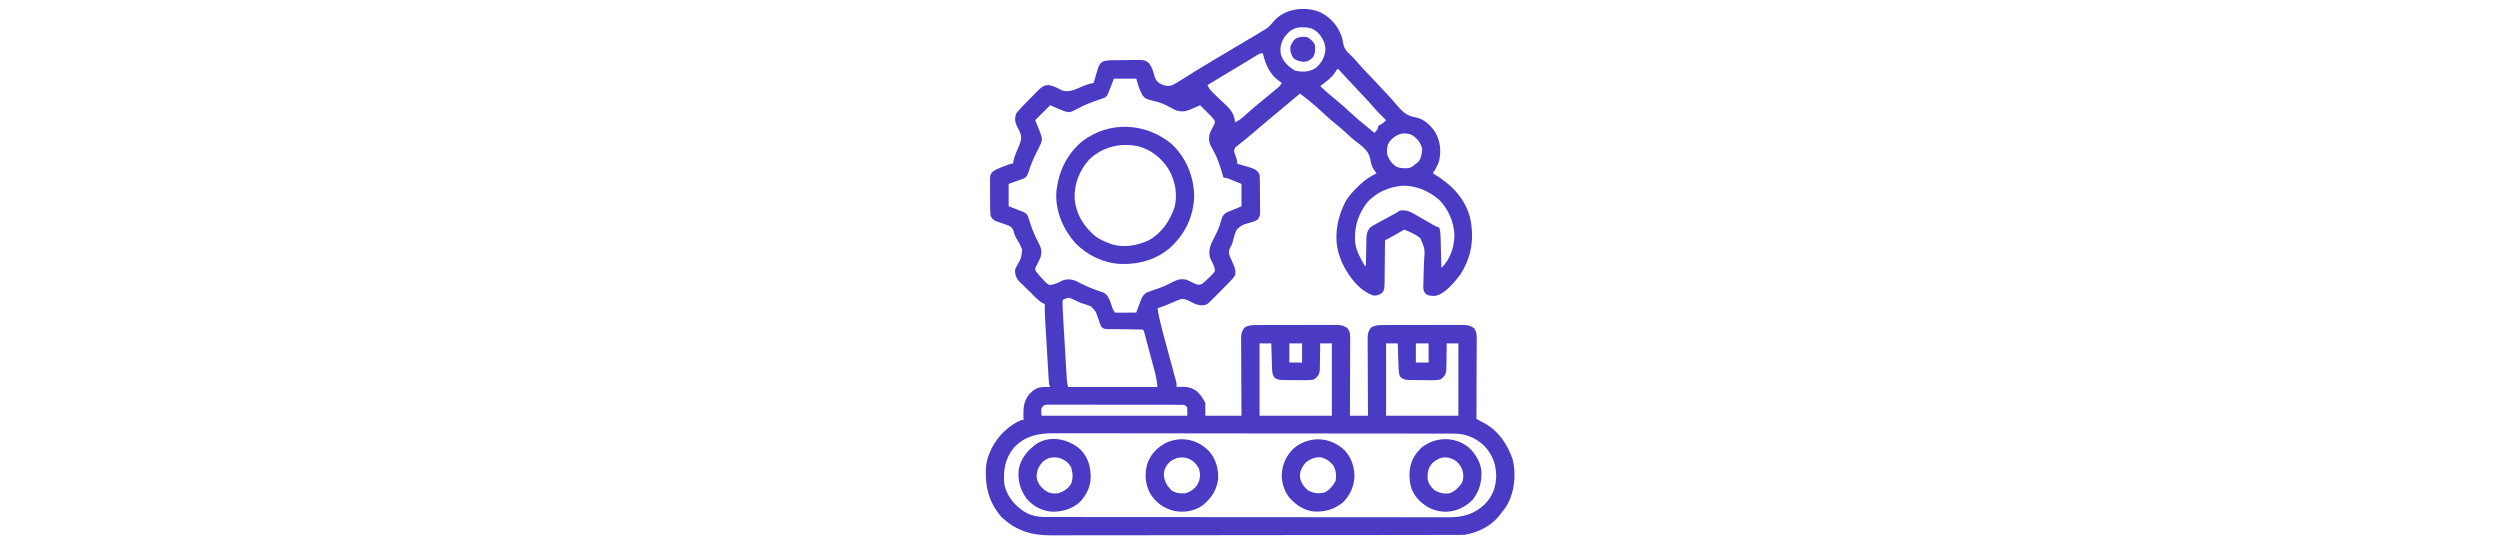 <svg width="248" height="54" viewBox="0 0 248 54" fill="none" xmlns="http://www.w3.org/2000/svg">
<g clip-path="url(#clip0_23774_18985)">
<path d="M131.028 1.239C132.043 1.778 132.745 2.596 133.12 3.692C133.175 3.902 133.175 3.902 133.21 4.136C133.305 4.753 133.513 5.048 133.98 5.462C134.266 5.729 134.515 6.017 134.77 6.313C135.092 6.681 135.429 7.035 135.766 7.389C135.915 7.547 136.064 7.705 136.213 7.863C136.324 7.981 136.324 7.981 136.438 8.101C136.703 8.382 136.967 8.665 137.231 8.947C137.352 9.077 137.474 9.207 137.596 9.336C137.901 9.66 138.198 9.989 138.484 10.33C139.096 11.046 139.503 11.501 140.475 11.649C141.263 11.804 141.913 12.428 142.351 13.078C142.887 13.983 142.988 14.966 142.753 15.985C142.608 16.42 142.384 16.805 142.14 17.191C142.211 17.234 142.283 17.276 142.357 17.32C144.009 18.329 145.319 19.671 145.828 21.583C146.269 23.601 145.995 25.463 144.882 27.211C144.334 27.94 143.321 29.212 142.357 29.349C142.015 29.365 141.764 29.345 141.461 29.182C141.255 28.959 141.193 28.775 141.186 28.472C141.19 28.39 141.194 28.308 141.197 28.223C141.218 27.698 141.229 27.174 141.236 26.649C141.241 26.423 141.249 26.197 141.26 25.971C141.365 24.724 141.365 24.724 140.902 23.626C140.412 23.238 139.874 22.998 139.292 22.781C139.183 22.844 139.074 22.907 138.961 22.971C138.864 23.027 138.864 23.027 138.764 23.084C138.629 23.162 138.494 23.24 138.358 23.317C138.041 23.499 137.722 23.674 137.394 23.836C137.393 23.897 137.393 23.958 137.393 24.021C137.388 24.658 137.381 25.294 137.372 25.931C137.369 26.168 137.367 26.406 137.365 26.643C137.363 26.985 137.358 27.326 137.353 27.667C137.352 27.774 137.352 27.88 137.352 27.989C137.337 28.726 137.337 28.726 137.091 29.067C136.778 29.273 136.613 29.327 136.234 29.32C134.762 28.781 133.799 27.422 133.135 26.071C133.029 25.821 132.94 25.572 132.859 25.312C132.823 25.209 132.823 25.209 132.787 25.104C132.301 23.394 132.68 21.497 133.49 19.964C133.816 19.431 134.204 18.996 134.652 18.562C134.73 18.485 134.809 18.408 134.89 18.329C135.399 17.852 135.925 17.499 136.55 17.191C136.47 17.078 136.389 16.965 136.306 16.849C136.065 16.474 135.987 16.179 135.924 15.741C135.734 14.879 135.086 14.478 134.419 13.966C134.143 13.748 133.887 13.509 133.63 13.269C133.264 12.933 132.89 12.612 132.503 12.3C132.059 11.943 131.639 11.569 131.224 11.18C130.502 10.504 129.751 9.871 128.956 9.281C128.871 9.354 128.785 9.427 128.697 9.502C128.137 9.977 127.575 10.452 127.005 10.916C126.347 11.452 125.701 12.001 125.054 12.551C124.821 12.749 124.588 12.946 124.355 13.144C124.299 13.192 124.243 13.239 124.185 13.289C123.907 13.524 123.627 13.757 123.343 13.984C123.185 14.11 123.185 14.11 123.024 14.238C122.93 14.312 122.836 14.386 122.739 14.462C122.497 14.651 122.497 14.651 122.417 14.976C122.473 15.21 122.473 15.21 122.569 15.451C122.678 15.746 122.734 15.924 122.734 16.242C122.799 16.26 122.864 16.278 122.931 16.297C124.6 16.774 124.6 16.774 124.948 17.297C124.972 17.613 124.983 17.919 124.984 18.236C124.985 18.328 124.985 18.42 124.986 18.515C124.987 18.71 124.988 18.905 124.988 19.1C124.988 19.398 124.992 19.696 124.996 19.994C124.996 20.184 124.997 20.373 124.997 20.563C124.999 20.652 125 20.741 125.002 20.833C124.997 21.448 124.997 21.448 124.759 21.779C124.493 21.96 124.232 22.034 123.921 22.114C123.229 22.297 123.229 22.297 122.704 22.754C122.496 23.171 122.375 23.608 122.265 24.06C122.206 24.258 122.206 24.258 122.027 24.594C121.866 24.943 121.874 25.059 121.995 25.418C122.126 25.737 122.268 26.05 122.411 26.363C122.54 26.733 122.596 26.929 122.523 27.316C122.31 27.63 122.051 27.891 121.784 28.16C121.703 28.244 121.622 28.327 121.539 28.413C121.278 28.681 121.014 28.945 120.75 29.208C120.659 29.299 120.569 29.39 120.475 29.484C120.389 29.57 120.303 29.656 120.214 29.745C120.135 29.823 120.057 29.901 119.977 29.981C119.708 30.231 119.604 30.267 119.231 30.296C118.786 30.266 118.525 30.152 118.133 29.946C117.689 29.702 117.689 29.702 117.2 29.651C116.859 29.767 116.531 29.905 116.201 30.052C115.747 30.253 115.298 30.436 114.823 30.586C114.968 31.485 115.185 32.355 115.424 33.233C115.462 33.372 115.499 33.511 115.537 33.651C115.654 34.088 115.773 34.526 115.891 34.963C116.03 35.473 116.167 35.983 116.305 36.493C116.359 36.697 116.415 36.9 116.47 37.103C116.503 37.226 116.536 37.349 116.57 37.476C116.6 37.584 116.629 37.692 116.659 37.804C116.722 38.074 116.722 38.074 116.722 38.391C116.796 38.386 116.87 38.381 116.946 38.376C117.639 38.349 118.161 38.388 118.726 38.812C119.097 39.169 119.339 39.511 119.57 39.973C119.57 40.39 119.57 40.808 119.57 41.238C120.753 41.238 121.936 41.238 123.156 41.238C123.152 40.651 123.148 40.063 123.144 39.457C123.143 39.085 123.141 38.712 123.14 38.34C123.138 37.748 123.136 37.157 123.132 36.566C123.128 36.09 123.126 35.613 123.126 35.136C123.125 34.955 123.124 34.773 123.122 34.591C123.12 34.336 123.119 34.081 123.12 33.827C123.118 33.752 123.117 33.677 123.116 33.599C123.119 33.14 123.174 32.84 123.472 32.484C123.916 32.218 124.39 32.243 124.893 32.244C125.026 32.244 125.026 32.244 125.162 32.243C125.454 32.241 125.747 32.241 126.039 32.242C126.243 32.241 126.447 32.241 126.651 32.24C127.077 32.239 127.504 32.239 127.93 32.24C128.477 32.241 129.023 32.239 129.57 32.236C129.99 32.235 130.411 32.235 130.832 32.235C131.033 32.235 131.235 32.234 131.436 32.233C131.718 32.232 132 32.233 132.281 32.234C132.364 32.233 132.447 32.233 132.533 32.232C133.012 32.236 133.324 32.289 133.702 32.59C133.96 32.976 133.942 33.261 133.937 33.707C133.937 33.788 133.937 33.87 133.937 33.953C133.937 34.222 133.936 34.491 133.934 34.76C133.934 34.946 133.933 35.132 133.933 35.319C133.932 35.809 133.93 36.3 133.928 36.79C133.926 37.291 133.925 37.791 133.924 38.292C133.921 39.274 133.918 40.256 133.913 41.238C134.505 41.238 135.097 41.238 135.706 41.238C135.705 40.992 135.703 40.745 135.701 40.491C135.696 39.677 135.693 38.862 135.69 38.048C135.688 37.554 135.686 37.06 135.682 36.566C135.679 36.09 135.677 35.613 135.676 35.136C135.676 34.955 135.675 34.773 135.673 34.591C135.671 34.336 135.67 34.081 135.67 33.827C135.669 33.714 135.669 33.714 135.667 33.599C135.67 33.14 135.725 32.84 136.023 32.484C136.466 32.218 136.941 32.243 137.444 32.244C137.577 32.244 137.577 32.244 137.713 32.243C138.005 32.241 138.298 32.241 138.59 32.242C138.794 32.241 138.998 32.241 139.201 32.24C139.628 32.239 140.055 32.239 140.481 32.24C141.028 32.241 141.574 32.239 142.121 32.236C142.541 32.235 142.962 32.235 143.382 32.235C143.584 32.235 143.785 32.234 143.987 32.233C144.269 32.232 144.55 32.233 144.832 32.234C144.915 32.233 144.998 32.233 145.084 32.232C145.563 32.236 145.875 32.289 146.253 32.59C146.515 32.982 146.492 33.282 146.488 33.736C146.488 33.82 146.488 33.905 146.488 33.992C146.488 34.271 146.486 34.55 146.485 34.829C146.484 35.022 146.484 35.216 146.484 35.409C146.483 35.919 146.481 36.428 146.479 36.937C146.476 37.457 146.475 37.976 146.474 38.496C146.472 39.515 146.469 40.535 146.464 41.555C146.544 41.597 146.624 41.641 146.707 41.685C146.864 41.77 146.864 41.77 147.024 41.856C147.18 41.94 147.18 41.94 147.339 42.026C148.713 42.805 149.554 44.128 150.062 45.581C150.421 47.125 150.251 48.824 149.447 50.195C149.271 50.455 149.089 50.699 148.89 50.941C148.809 51.045 148.727 51.149 148.644 51.257C147.817 52.241 146.554 52.84 145.304 53.051C145.062 53.06 144.82 53.065 144.577 53.065C144.505 53.065 144.433 53.065 144.359 53.066C144.117 53.066 143.874 53.066 143.632 53.066C143.457 53.067 143.282 53.067 143.106 53.067C142.624 53.069 142.143 53.069 141.661 53.069C141.141 53.069 140.621 53.071 140.102 53.072C138.846 53.074 137.591 53.075 136.336 53.076C135.744 53.076 135.153 53.077 134.562 53.077C132.596 53.079 130.631 53.081 128.665 53.081C128.155 53.081 127.645 53.082 127.135 53.082C127.008 53.082 126.881 53.082 126.751 53.082C124.697 53.083 122.644 53.086 120.591 53.089C118.482 53.092 116.374 53.094 114.265 53.095C113.082 53.095 111.898 53.096 110.715 53.099C109.706 53.101 108.698 53.102 107.69 53.101C107.176 53.1 106.662 53.1 106.148 53.102C105.677 53.104 105.205 53.104 104.734 53.102C104.564 53.102 104.394 53.103 104.224 53.104C102.304 53.117 100.713 52.611 99.32 51.258C98.036 49.76 97.692 48.17 97.817 46.242C97.873 45.691 98.025 45.215 98.265 44.719C98.302 44.636 98.339 44.554 98.377 44.469C98.97 43.277 100.087 42.173 101.323 41.66C101.393 41.66 101.463 41.66 101.534 41.66C101.531 41.571 101.527 41.482 101.523 41.39C101.502 40.494 101.537 39.825 102.101 39.096C102.526 38.661 102.928 38.401 103.541 38.385C103.751 38.384 103.961 38.387 104.171 38.391C104.119 38.234 104.119 38.234 104.066 38.074C104.044 37.851 104.028 37.627 104.015 37.403C104.007 37.264 103.998 37.126 103.989 36.983C103.981 36.831 103.972 36.679 103.963 36.527C103.954 36.371 103.945 36.215 103.935 36.059C103.916 35.732 103.896 35.405 103.877 35.078C103.853 34.66 103.828 34.242 103.803 33.825C103.784 33.502 103.765 33.18 103.746 32.858C103.737 32.704 103.728 32.55 103.719 32.396C103.674 31.652 103.631 30.91 103.644 30.164C103.586 30.14 103.528 30.116 103.468 30.091C102.962 29.807 102.57 29.349 102.159 28.941C101.99 28.774 101.819 28.609 101.647 28.444C101.539 28.337 101.43 28.23 101.322 28.123C101.224 28.026 101.125 27.93 101.024 27.83C100.752 27.469 100.702 27.238 100.691 26.789C100.758 26.566 100.758 26.566 100.868 26.38C101.306 25.619 101.306 25.619 101.397 24.773C101.255 24.348 101.036 23.976 100.794 23.602C100.68 23.395 100.625 23.198 100.561 22.971C100.47 22.712 100.415 22.598 100.187 22.441C99.953 22.337 99.721 22.253 99.478 22.175C99.316 22.119 99.154 22.063 98.993 22.005C98.922 21.982 98.85 21.958 98.777 21.934C98.504 21.792 98.409 21.685 98.265 21.41C98.233 21.094 98.218 20.8 98.219 20.484C98.219 20.394 98.218 20.305 98.218 20.212C98.217 20.023 98.217 19.833 98.218 19.644C98.219 19.354 98.216 19.065 98.212 18.775C98.212 18.591 98.212 18.407 98.213 18.223C98.211 18.137 98.21 18.05 98.209 17.961C98.216 17.363 98.216 17.363 98.455 17.039C98.778 16.81 99.124 16.67 99.491 16.532C99.599 16.49 99.599 16.49 99.709 16.447C100.236 16.242 100.236 16.242 100.48 16.242C100.504 16.129 100.528 16.016 100.552 15.899C100.678 15.388 100.886 14.921 101.1 14.442C101.289 13.947 101.379 13.65 101.192 13.141C101.069 12.893 100.946 12.644 100.823 12.396C100.663 11.946 100.652 11.741 100.796 11.285C101.013 10.974 101.268 10.71 101.534 10.441C101.608 10.365 101.681 10.289 101.756 10.21C101.985 9.973 102.218 9.739 102.451 9.505C102.569 9.385 102.569 9.385 102.689 9.263C102.803 9.148 102.803 9.148 102.92 9.031C103.022 8.929 103.022 8.929 103.127 8.823C103.444 8.547 103.648 8.435 104.072 8.444C104.537 8.523 104.935 8.749 105.348 8.969C105.998 9.188 106.593 8.906 107.19 8.648C107.62 8.465 108.03 8.298 108.495 8.226C108.513 8.161 108.531 8.096 108.55 8.029C109.024 6.371 109.024 6.371 109.396 6.108C109.777 5.967 110.154 5.975 110.555 5.973C110.642 5.972 110.729 5.971 110.819 5.97C111.003 5.968 111.187 5.967 111.371 5.967C111.652 5.965 111.932 5.96 112.213 5.955C112.392 5.954 112.571 5.953 112.75 5.953C112.834 5.951 112.917 5.949 113.003 5.946C113.446 5.95 113.614 5.973 113.975 6.255C114.274 6.648 114.4 7.076 114.522 7.547C114.638 7.896 114.756 8.074 115.059 8.287C115.499 8.495 115.818 8.592 116.293 8.452C116.632 8.28 116.945 8.086 117.262 7.877C117.383 7.802 117.503 7.728 117.624 7.654C117.872 7.501 118.119 7.346 118.365 7.189C118.801 6.912 119.244 6.648 119.688 6.384C120.01 6.193 120.331 5.999 120.652 5.806C121.179 5.488 121.708 5.173 122.238 4.86C122.313 4.815 122.388 4.771 122.465 4.725C122.763 4.549 123.061 4.372 123.359 4.197C123.819 3.924 124.279 3.651 124.738 3.375C124.851 3.307 124.964 3.239 125.08 3.169C125.183 3.105 125.286 3.042 125.391 2.977C125.48 2.922 125.568 2.868 125.659 2.812C125.922 2.619 126.109 2.409 126.313 2.155C127.407 0.827 129.498 0.573 131.028 1.239ZM127.48 3.586C127.095 4.159 126.941 4.692 127.058 5.379C127.292 6.137 127.794 6.603 128.462 7C129.159 7.162 129.823 7.154 130.452 6.79C131.054 6.333 131.371 5.755 131.481 5.011C131.498 4.292 131.193 3.722 130.705 3.211C130.164 2.717 129.645 2.692 128.939 2.712C128.287 2.778 127.893 3.096 127.48 3.586ZM124.549 5.564C124.392 5.659 124.392 5.659 124.231 5.756C124.118 5.825 124.004 5.894 123.887 5.965C123.71 6.073 123.532 6.18 123.355 6.287C123.169 6.4 122.983 6.512 122.798 6.625C122.178 7.001 121.556 7.373 120.934 7.745C120.711 7.879 120.488 8.013 120.265 8.147C120.103 8.244 119.942 8.341 119.781 8.437C119.945 8.841 120.197 9.079 120.512 9.375C120.616 9.475 120.72 9.575 120.824 9.675C120.988 9.831 121.151 9.986 121.316 10.14C121.967 10.749 122.447 11.204 122.523 12.129C122.817 11.993 123.049 11.845 123.291 11.631C123.355 11.574 123.419 11.518 123.485 11.46C123.553 11.4 123.62 11.34 123.689 11.278C123.832 11.153 123.975 11.028 124.118 10.903C124.187 10.842 124.257 10.781 124.329 10.718C124.589 10.493 124.853 10.275 125.12 10.059C125.562 9.7 126.002 9.338 126.438 8.971C126.498 8.921 126.558 8.872 126.62 8.82C126.937 8.561 126.937 8.561 127.163 8.226C127.11 8.192 127.056 8.157 127.001 8.121C125.944 7.391 125.585 6.492 125.265 5.273C124.964 5.273 124.806 5.408 124.549 5.564ZM132.648 6.855C132.593 6.945 132.539 7.034 132.483 7.126C132.102 7.714 131.518 8.131 130.96 8.543C131.487 9.026 132.018 9.499 132.575 9.947C133.02 10.307 133.443 10.683 133.861 11.074C134.455 11.63 135.071 12.147 135.706 12.656C135.918 12.831 136.129 13.007 136.339 13.184C136.653 12.857 136.653 12.857 136.761 12.445C136.824 12.417 136.887 12.389 136.952 12.36C137.181 12.235 137.321 12.104 137.499 11.918C137.439 11.859 137.379 11.8 137.318 11.74C137.236 11.659 137.155 11.579 137.071 11.496C136.991 11.418 136.912 11.339 136.83 11.259C136.545 10.963 136.277 10.657 136.008 10.348C135.683 9.979 135.345 9.624 135.008 9.268C134.574 8.81 134.141 8.351 133.714 7.887C133.65 7.819 133.587 7.75 133.522 7.68C133.403 7.55 133.283 7.42 133.164 7.289C133.029 7.143 132.892 6.999 132.753 6.855C132.718 6.855 132.684 6.855 132.648 6.855ZM110.499 7.805C110.304 8.311 110.304 8.311 110.111 8.817C109.839 9.51 109.839 9.51 109.55 9.703C109.276 9.809 109.006 9.904 108.726 9.993C108.104 10.199 107.535 10.438 106.959 10.751C106.136 11.174 106.136 11.174 105.657 11.053C105.584 11.025 105.512 10.997 105.437 10.969C105.327 10.927 105.218 10.885 105.105 10.841C104.791 10.714 104.481 10.579 104.171 10.441C103.684 10.929 103.197 11.416 102.695 11.918C102.779 12.129 102.864 12.34 102.952 12.557C103.425 13.733 103.425 13.733 103.253 14.253C103.139 14.506 103.015 14.751 102.886 14.996C102.544 15.676 102.251 16.328 102.036 17.059C101.939 17.348 101.844 17.561 101.567 17.707C101.497 17.732 101.427 17.757 101.356 17.782C101.288 17.807 101.22 17.832 101.15 17.858C101.063 17.888 100.977 17.918 100.888 17.949C100.614 18.047 100.34 18.145 100.058 18.246C100.058 18.977 100.058 19.708 100.058 20.461C100.564 20.656 100.564 20.656 101.071 20.849C101.76 21.12 101.76 21.12 101.956 21.41C102.042 21.64 102.117 21.874 102.187 22.109C102.409 22.832 102.707 23.496 103.063 24.163C103.315 24.659 103.37 24.966 103.222 25.523C103.091 25.83 102.941 26.119 102.786 26.415C102.671 26.672 102.671 26.672 102.75 26.891C102.966 27.188 103.204 27.456 103.459 27.718C103.533 27.8 103.533 27.8 103.608 27.883C103.773 28.061 103.773 28.061 104.066 28.265C104.57 28.258 104.951 28.054 105.39 27.827C105.893 27.654 106.32 27.688 106.798 27.904C106.945 27.977 107.091 28.052 107.236 28.127C107.934 28.475 108.619 28.75 109.365 28.982C109.818 29.18 109.926 29.421 110.114 29.869C110.159 29.99 110.203 30.111 110.249 30.236C110.375 30.652 110.375 30.652 110.605 31.008C110.762 31.017 110.919 31.019 111.076 31.018C111.171 31.018 111.266 31.017 111.364 31.017C111.464 31.016 111.563 31.015 111.666 31.014C111.766 31.014 111.866 31.013 111.969 31.013C112.218 31.012 112.466 31.01 112.714 31.008C112.783 30.819 112.783 30.819 112.853 30.627C112.917 30.461 112.98 30.296 113.044 30.131C113.074 30.048 113.104 29.965 113.134 29.88C113.293 29.476 113.383 29.262 113.751 29.015C113.861 28.976 113.971 28.938 114.085 28.898C114.198 28.857 114.31 28.817 114.426 28.774C114.603 28.715 114.603 28.715 114.784 28.654C115.293 28.478 115.76 28.277 116.234 28.022C116.773 27.747 117.071 27.633 117.671 27.738C117.977 27.867 118.272 28.006 118.566 28.16C118.87 28.281 118.953 28.267 119.253 28.16C119.489 27.964 119.703 27.769 119.919 27.554C119.978 27.498 120.038 27.443 120.099 27.386C120.292 27.202 120.292 27.202 120.519 26.894C120.516 26.447 120.283 26.081 120.08 25.689C119.851 24.988 119.99 24.486 120.307 23.852C120.351 23.768 120.395 23.685 120.44 23.599C120.733 23.019 120.984 22.478 121.145 21.845C121.25 21.499 121.309 21.346 121.596 21.122C121.866 20.984 122.131 20.878 122.417 20.777C122.661 20.673 122.905 20.568 123.156 20.461C123.156 19.73 123.156 18.999 123.156 18.246C122.899 18.142 122.642 18.037 122.378 17.93C122.297 17.897 122.216 17.863 122.133 17.829C121.76 17.669 121.76 17.669 121.363 17.613C121.346 17.553 121.329 17.493 121.312 17.431C121.039 16.483 120.742 15.53 120.222 14.686C119.951 14.213 119.876 13.826 119.991 13.289C120.121 12.979 120.263 12.685 120.424 12.39C120.542 12.141 120.542 12.141 120.469 11.925C120.23 11.602 119.95 11.327 119.662 11.048C119.573 10.96 119.573 10.96 119.482 10.871C119.336 10.727 119.189 10.584 119.042 10.441C118.937 10.488 118.831 10.535 118.722 10.584C118.581 10.644 118.439 10.704 118.297 10.764C118.228 10.795 118.159 10.826 118.087 10.858C117.592 11.066 117.258 11.108 116.722 10.969C116.39 10.819 116.39 10.819 116.05 10.633C115.632 10.404 115.24 10.218 114.777 10.104C113.608 9.806 113.608 9.806 113.302 9.395C113.023 8.877 112.886 8.379 112.714 7.805C111.983 7.805 111.252 7.805 110.499 7.805ZM137.888 13.981C137.585 14.419 137.562 14.77 137.605 15.293C137.796 15.849 138.051 16.236 138.554 16.558C138.983 16.701 139.371 16.72 139.82 16.664C140.173 16.493 140.173 16.493 140.452 16.242C140.531 16.186 140.609 16.129 140.69 16.071C140.982 15.674 141.061 15.254 141.085 14.765C140.914 14.152 140.597 13.713 140.046 13.383C139.194 13.03 138.477 13.329 137.888 13.981ZM135.656 20.047C134.699 21.259 134.292 22.613 134.441 24.152C134.583 24.97 134.973 25.658 135.39 26.367C135.425 26.367 135.46 26.367 135.495 26.367C135.497 26.271 135.498 26.174 135.5 26.075C135.506 25.717 135.514 25.358 135.523 24.999C135.527 24.844 135.53 24.689 135.532 24.534C135.535 24.311 135.541 24.088 135.547 23.864C135.55 23.73 135.552 23.596 135.555 23.458C135.605 23.066 135.671 22.876 135.917 22.57C136.19 22.378 136.19 22.378 136.514 22.203C136.63 22.139 136.747 22.075 136.867 22.009C136.989 21.944 137.11 21.879 137.236 21.812C137.476 21.681 137.717 21.55 137.957 21.419C138.064 21.361 138.171 21.304 138.281 21.245C138.566 21.092 138.566 21.092 138.87 20.883C139.453 20.825 139.791 20.935 140.293 21.225C140.354 21.26 140.415 21.295 140.479 21.331C140.673 21.441 140.866 21.554 141.059 21.667C141.254 21.779 141.448 21.891 141.644 22.002C141.82 22.103 141.995 22.205 142.171 22.308C142.453 22.474 142.453 22.474 142.773 22.57C142.902 22.957 142.903 23.322 142.912 23.725C142.914 23.806 142.916 23.888 142.918 23.972C142.925 24.232 142.931 24.492 142.938 24.752C142.942 24.928 142.947 25.105 142.951 25.281C142.963 25.713 142.973 26.146 142.984 26.578C143.866 25.725 144.228 24.579 144.282 23.374C144.243 22.055 143.694 20.771 142.773 19.828C141.721 18.926 140.442 18.372 139.034 18.428C137.749 18.567 136.539 19.078 135.656 20.047ZM105.437 29.742C105.395 29.967 105.395 29.967 105.411 30.233C105.414 30.337 105.417 30.442 105.42 30.55C105.426 30.666 105.431 30.782 105.437 30.902C105.442 31.026 105.448 31.149 105.454 31.276C105.475 31.7 105.5 32.123 105.525 32.547C105.535 32.702 105.544 32.858 105.553 33.014C105.572 33.338 105.592 33.662 105.611 33.986C105.636 34.401 105.661 34.815 105.685 35.23C105.704 35.551 105.723 35.871 105.742 36.192C105.751 36.345 105.76 36.498 105.769 36.651C105.782 36.864 105.795 37.077 105.808 37.291C105.815 37.412 105.822 37.533 105.83 37.657C105.853 37.99 105.853 37.99 105.964 38.391C108.888 38.391 111.811 38.391 114.823 38.391C114.739 37.69 114.739 37.69 114.592 37.017C114.567 36.922 114.542 36.828 114.516 36.73C114.489 36.631 114.462 36.532 114.435 36.43C114.407 36.326 114.379 36.222 114.351 36.115C114.292 35.897 114.234 35.679 114.175 35.461C114.085 35.126 113.996 34.791 113.906 34.456C113.85 34.244 113.793 34.032 113.736 33.819C113.709 33.719 113.682 33.618 113.655 33.515C113.63 33.422 113.605 33.33 113.579 33.235C113.557 33.153 113.535 33.072 113.512 32.988C113.468 32.8 113.468 32.8 113.347 32.695C113.062 32.684 112.779 32.678 112.494 32.677C112.318 32.674 112.142 32.672 111.966 32.669C111.687 32.665 111.409 32.662 111.13 32.661C110.862 32.659 110.594 32.655 110.325 32.65C110.242 32.651 110.159 32.651 110.073 32.651C109.496 32.638 109.496 32.638 109.239 32.398C109.114 32.138 109.026 31.871 108.94 31.595C108.713 30.896 108.713 30.896 108.214 30.384C107.889 30.254 107.565 30.155 107.23 30.058C107.015 29.963 106.802 29.864 106.59 29.762C106.009 29.482 106.009 29.482 105.437 29.742ZM124.948 34.066C124.948 36.433 124.948 38.8 124.948 41.238C127.315 41.238 129.682 41.238 132.12 41.238C132.12 38.871 132.12 36.505 132.12 34.066C131.738 34.066 131.355 34.066 130.96 34.066C130.96 34.156 130.959 34.246 130.959 34.339C130.956 34.674 130.951 35.009 130.944 35.344C130.942 35.489 130.94 35.634 130.94 35.778C130.939 35.987 130.934 36.196 130.929 36.404C130.927 36.592 130.927 36.592 130.924 36.784C130.833 37.233 130.698 37.386 130.327 37.652C130.031 37.703 129.801 37.722 129.506 37.715C129.428 37.715 129.351 37.715 129.27 37.715C129.106 37.714 128.943 37.712 128.779 37.709C128.528 37.705 128.278 37.705 128.027 37.706C127.868 37.705 127.708 37.703 127.549 37.702C127.474 37.702 127.399 37.702 127.322 37.702C127.003 37.694 126.771 37.668 126.487 37.517C126.152 37.153 126.196 36.726 126.181 36.25C126.174 36.059 126.174 36.059 126.167 35.865C126.163 35.732 126.159 35.6 126.155 35.464C126.15 35.33 126.146 35.196 126.141 35.058C126.13 34.727 126.119 34.397 126.109 34.066C125.726 34.066 125.343 34.066 124.948 34.066ZM127.902 34.066C127.902 34.693 127.902 35.319 127.902 35.965C128.319 35.965 128.737 35.965 129.167 35.965C129.167 35.338 129.167 34.712 129.167 34.066C128.75 34.066 128.332 34.066 127.902 34.066ZM137.499 34.066C137.499 36.433 137.499 38.8 137.499 41.238C139.866 41.238 142.233 41.238 144.671 41.238C144.671 38.871 144.671 36.505 144.671 34.066C144.288 34.066 143.905 34.066 143.511 34.066C143.511 34.156 143.51 34.246 143.51 34.339C143.507 34.674 143.502 35.009 143.495 35.344C143.492 35.489 143.491 35.634 143.49 35.778C143.489 35.987 143.485 36.196 143.48 36.404C143.478 36.592 143.478 36.592 143.475 36.784C143.383 37.233 143.249 37.386 142.878 37.652C142.582 37.703 142.352 37.722 142.057 37.715C141.979 37.715 141.901 37.715 141.821 37.715C141.657 37.714 141.493 37.712 141.329 37.709C141.079 37.705 140.829 37.705 140.578 37.706C140.419 37.705 140.259 37.703 140.099 37.702C140.025 37.702 139.95 37.702 139.873 37.702C139.443 37.691 139.173 37.653 138.87 37.336C138.754 36.988 138.743 36.709 138.732 36.343C138.727 36.21 138.723 36.078 138.718 35.942C138.714 35.804 138.71 35.666 138.706 35.523C138.701 35.382 138.696 35.241 138.692 35.101C138.681 34.756 138.67 34.411 138.659 34.066C138.277 34.066 137.894 34.066 137.499 34.066ZM140.452 34.066C140.452 34.693 140.452 35.319 140.452 35.965C140.87 35.965 141.288 35.965 141.718 35.965C141.718 35.338 141.718 34.712 141.718 34.066C141.3 34.066 140.883 34.066 140.452 34.066ZM103.45 40.298C103.263 40.566 103.263 40.566 103.327 41.238C108.096 41.238 112.864 41.238 117.777 41.238C117.777 40.96 117.777 40.681 117.777 40.394C117.503 40.121 117.394 40.157 117.014 40.156C116.897 40.155 116.78 40.154 116.659 40.154C116.466 40.154 116.466 40.154 116.269 40.154C116.133 40.154 115.998 40.154 115.859 40.153C115.487 40.151 115.115 40.151 114.743 40.152C114.433 40.152 114.123 40.151 113.813 40.151C113.082 40.15 112.35 40.15 111.619 40.15C110.864 40.151 110.109 40.15 109.354 40.147C108.706 40.145 108.058 40.145 107.41 40.145C107.023 40.145 106.636 40.145 106.249 40.144C105.817 40.142 105.386 40.143 104.954 40.144C104.826 40.143 104.697 40.143 104.564 40.142C104.447 40.142 104.33 40.143 104.209 40.144C104.107 40.144 104.005 40.144 103.9 40.144C103.644 40.167 103.644 40.167 103.45 40.298ZM100.559 44.429C99.678 45.531 99.499 46.724 99.636 48.094C99.907 49.254 100.655 50.154 101.653 50.783C102.291 51.152 102.919 51.284 103.652 51.285C103.76 51.285 103.76 51.285 103.869 51.286C104.109 51.287 104.349 51.286 104.588 51.286C104.762 51.286 104.936 51.287 105.11 51.287C105.587 51.289 106.064 51.289 106.541 51.288C107.056 51.288 107.57 51.289 108.085 51.291C109.094 51.292 110.102 51.293 111.11 51.293C111.93 51.293 112.75 51.294 113.569 51.294C115.894 51.296 118.218 51.297 120.542 51.297C120.668 51.297 120.793 51.297 120.922 51.297C121.047 51.297 121.173 51.297 121.302 51.297C123.335 51.297 125.368 51.299 127.401 51.302C129.489 51.305 131.576 51.306 133.664 51.306C134.836 51.306 136.008 51.306 137.18 51.309C138.178 51.311 139.176 51.311 140.174 51.31C140.682 51.309 141.191 51.309 141.7 51.311C142.167 51.312 142.633 51.312 143.099 51.31C143.268 51.31 143.436 51.31 143.604 51.312C145.102 51.321 146.187 51.05 147.294 50.019C148.07 49.216 148.411 48.296 148.422 47.191C148.4 45.995 148.036 45.062 147.202 44.191C146.367 43.427 145.411 43.019 144.283 43.017C144.212 43.017 144.141 43.017 144.068 43.016C143.829 43.016 143.59 43.016 143.351 43.016C143.178 43.015 143.006 43.015 142.833 43.014C142.358 43.013 141.882 43.013 141.407 43.013C140.894 43.012 140.382 43.011 139.87 43.01C138.632 43.008 137.394 43.007 136.156 43.006C135.573 43.006 134.99 43.005 134.407 43.005C132.469 43.003 130.532 43.001 128.594 43.001C128.091 43 127.588 43 127.085 43C126.96 43 126.835 43 126.706 43C124.682 42.999 122.657 42.996 120.632 42.993C118.553 42.989 116.475 42.987 114.396 42.987C113.229 42.987 112.062 42.986 110.895 42.983C109.901 42.981 108.907 42.98 107.913 42.981C107.406 42.982 106.899 42.981 106.392 42.98C105.927 42.978 105.462 42.978 104.998 42.979C104.83 42.98 104.662 42.979 104.495 42.978C102.972 42.967 101.63 43.271 100.559 44.429Z" fill="#4B3BC4"/>
<path d="M116.259 14.309C117.672 15.67 118.41 17.462 118.465 19.406C118.402 21.406 117.651 23.078 116.197 24.469C114.807 25.742 112.997 26.247 111.149 26.186C109.453 26.091 107.91 25.344 106.705 24.152C105.476 22.765 104.698 20.991 104.784 19.11C104.987 17.072 105.771 15.373 107.338 14.027C110.056 11.956 113.666 12.149 116.259 14.309ZM108.042 15.834C107.05 16.946 106.545 18.272 106.606 19.762C106.765 21.299 107.507 22.45 108.661 23.436C109.101 23.757 109.571 23.964 110.08 24.152C110.151 24.178 110.221 24.204 110.293 24.231C111.488 24.596 112.763 24.364 113.884 23.875C115.211 23.161 116.033 21.956 116.514 20.566C116.831 19.282 116.594 17.986 115.96 16.842C115.246 15.7 114.204 14.838 112.878 14.502C111.103 14.153 109.371 14.561 108.042 15.834Z" fill="#4B3BC4"/>
<path d="M145.68 44.369C146.379 45.014 146.875 45.83 146.962 46.789C146.989 47.852 146.748 48.76 146.068 49.593C145.341 50.33 144.44 50.735 143.41 50.77C142.312 50.733 141.531 50.366 140.747 49.609C140.006 48.811 139.806 48.034 139.821 46.966C139.864 45.948 140.198 45.243 140.905 44.505C142.228 43.313 144.287 43.243 145.68 44.369ZM142.099 45.925C141.678 46.433 141.604 46.826 141.617 47.479C141.694 47.975 141.927 48.29 142.296 48.621C142.797 48.912 143.197 49 143.773 48.938C144.346 48.739 144.698 48.371 145.038 47.883C145.218 47.345 145.204 46.9 144.966 46.386C144.667 45.849 144.332 45.581 143.74 45.411C143.066 45.285 142.61 45.492 142.099 45.925Z" fill="#4B3BC4"/>
<path d="M133.367 44.646C134.075 45.402 134.389 46.369 134.362 47.397C134.273 48.348 133.889 49.209 133.184 49.864C132.288 50.57 131.355 50.819 130.223 50.73C129.46 50.595 128.895 50.3 128.325 49.781C128.258 49.722 128.192 49.662 128.123 49.601C127.468 48.941 127.204 48.136 127.141 47.218C127.175 46.13 127.564 45.206 128.358 44.455C129.893 43.216 131.919 43.305 133.367 44.646ZM129.505 45.905C129.144 46.359 128.918 46.774 128.964 47.362C129.067 47.925 129.337 48.283 129.768 48.654C130.352 48.952 130.831 49.004 131.462 48.825C131.943 48.539 132.19 48.228 132.478 47.744C132.61 47.175 132.524 46.68 132.26 46.162C131.895 45.738 131.568 45.508 131.027 45.358C130.409 45.347 129.985 45.52 129.505 45.905Z" fill="#4B3BC4"/>
<path d="M107.184 44.594C107.972 45.419 108.201 46.304 108.195 47.418C108.153 48.347 107.774 49.088 107.154 49.775C106.344 50.511 105.402 50.773 104.33 50.76C103.355 50.669 102.457 50.211 101.832 49.457C101.179 48.539 100.937 47.637 101.064 46.512C101.315 45.392 101.945 44.653 102.867 44C104.241 43.145 106.043 43.572 107.184 44.594ZM103.432 45.812C103.051 46.245 102.875 46.622 102.824 47.191C102.877 47.801 103.092 48.149 103.542 48.549C103.997 48.928 104.376 48.986 104.966 48.938C105.511 48.766 105.939 48.488 106.248 48.001C106.455 47.483 106.432 46.922 106.267 46.394C106.024 45.902 105.672 45.65 105.177 45.457C104.529 45.28 103.944 45.36 103.432 45.812Z" fill="#4B3BC4"/>
<path d="M119.981 44.804C120.649 45.639 120.885 46.497 120.838 47.566C120.662 48.701 120.138 49.459 119.248 50.167C118.408 50.736 117.447 50.862 116.457 50.681C115.419 50.409 114.643 49.858 114.088 48.937C113.59 47.991 113.528 47.007 113.818 45.984C114.17 45.03 114.785 44.396 115.677 43.921C117.204 43.242 118.827 43.579 119.981 44.804ZM116.066 45.793C115.69 46.178 115.473 46.514 115.45 47.064C115.495 47.747 115.75 48.152 116.211 48.654C116.654 48.914 117.059 48.97 117.569 48.937C118.13 48.774 118.525 48.489 118.834 47.988C119.067 47.489 119.097 47.039 118.94 46.512C118.672 45.973 118.352 45.667 117.78 45.457C117.113 45.273 116.634 45.411 116.066 45.793Z" fill="#4B3BC4"/>
<path d="M129.694 3.691C130.012 3.877 130.265 4.095 130.432 4.43C130.489 4.908 130.498 5.269 130.247 5.689C129.964 5.948 129.747 6.106 129.358 6.133C128.93 6.092 128.684 6.042 128.323 5.794C128.058 5.406 127.975 5.108 128.006 4.641C128.134 4.264 128.252 4.068 128.553 3.81C128.941 3.655 129.286 3.604 129.694 3.691Z" fill="#4B3BC4"/>
</g>
<defs>
<clipPath id="clip0_23774_18985">
<rect width="54" height="54" fill="white" transform="translate(97)"/>
</clipPath>
</defs>
</svg>
